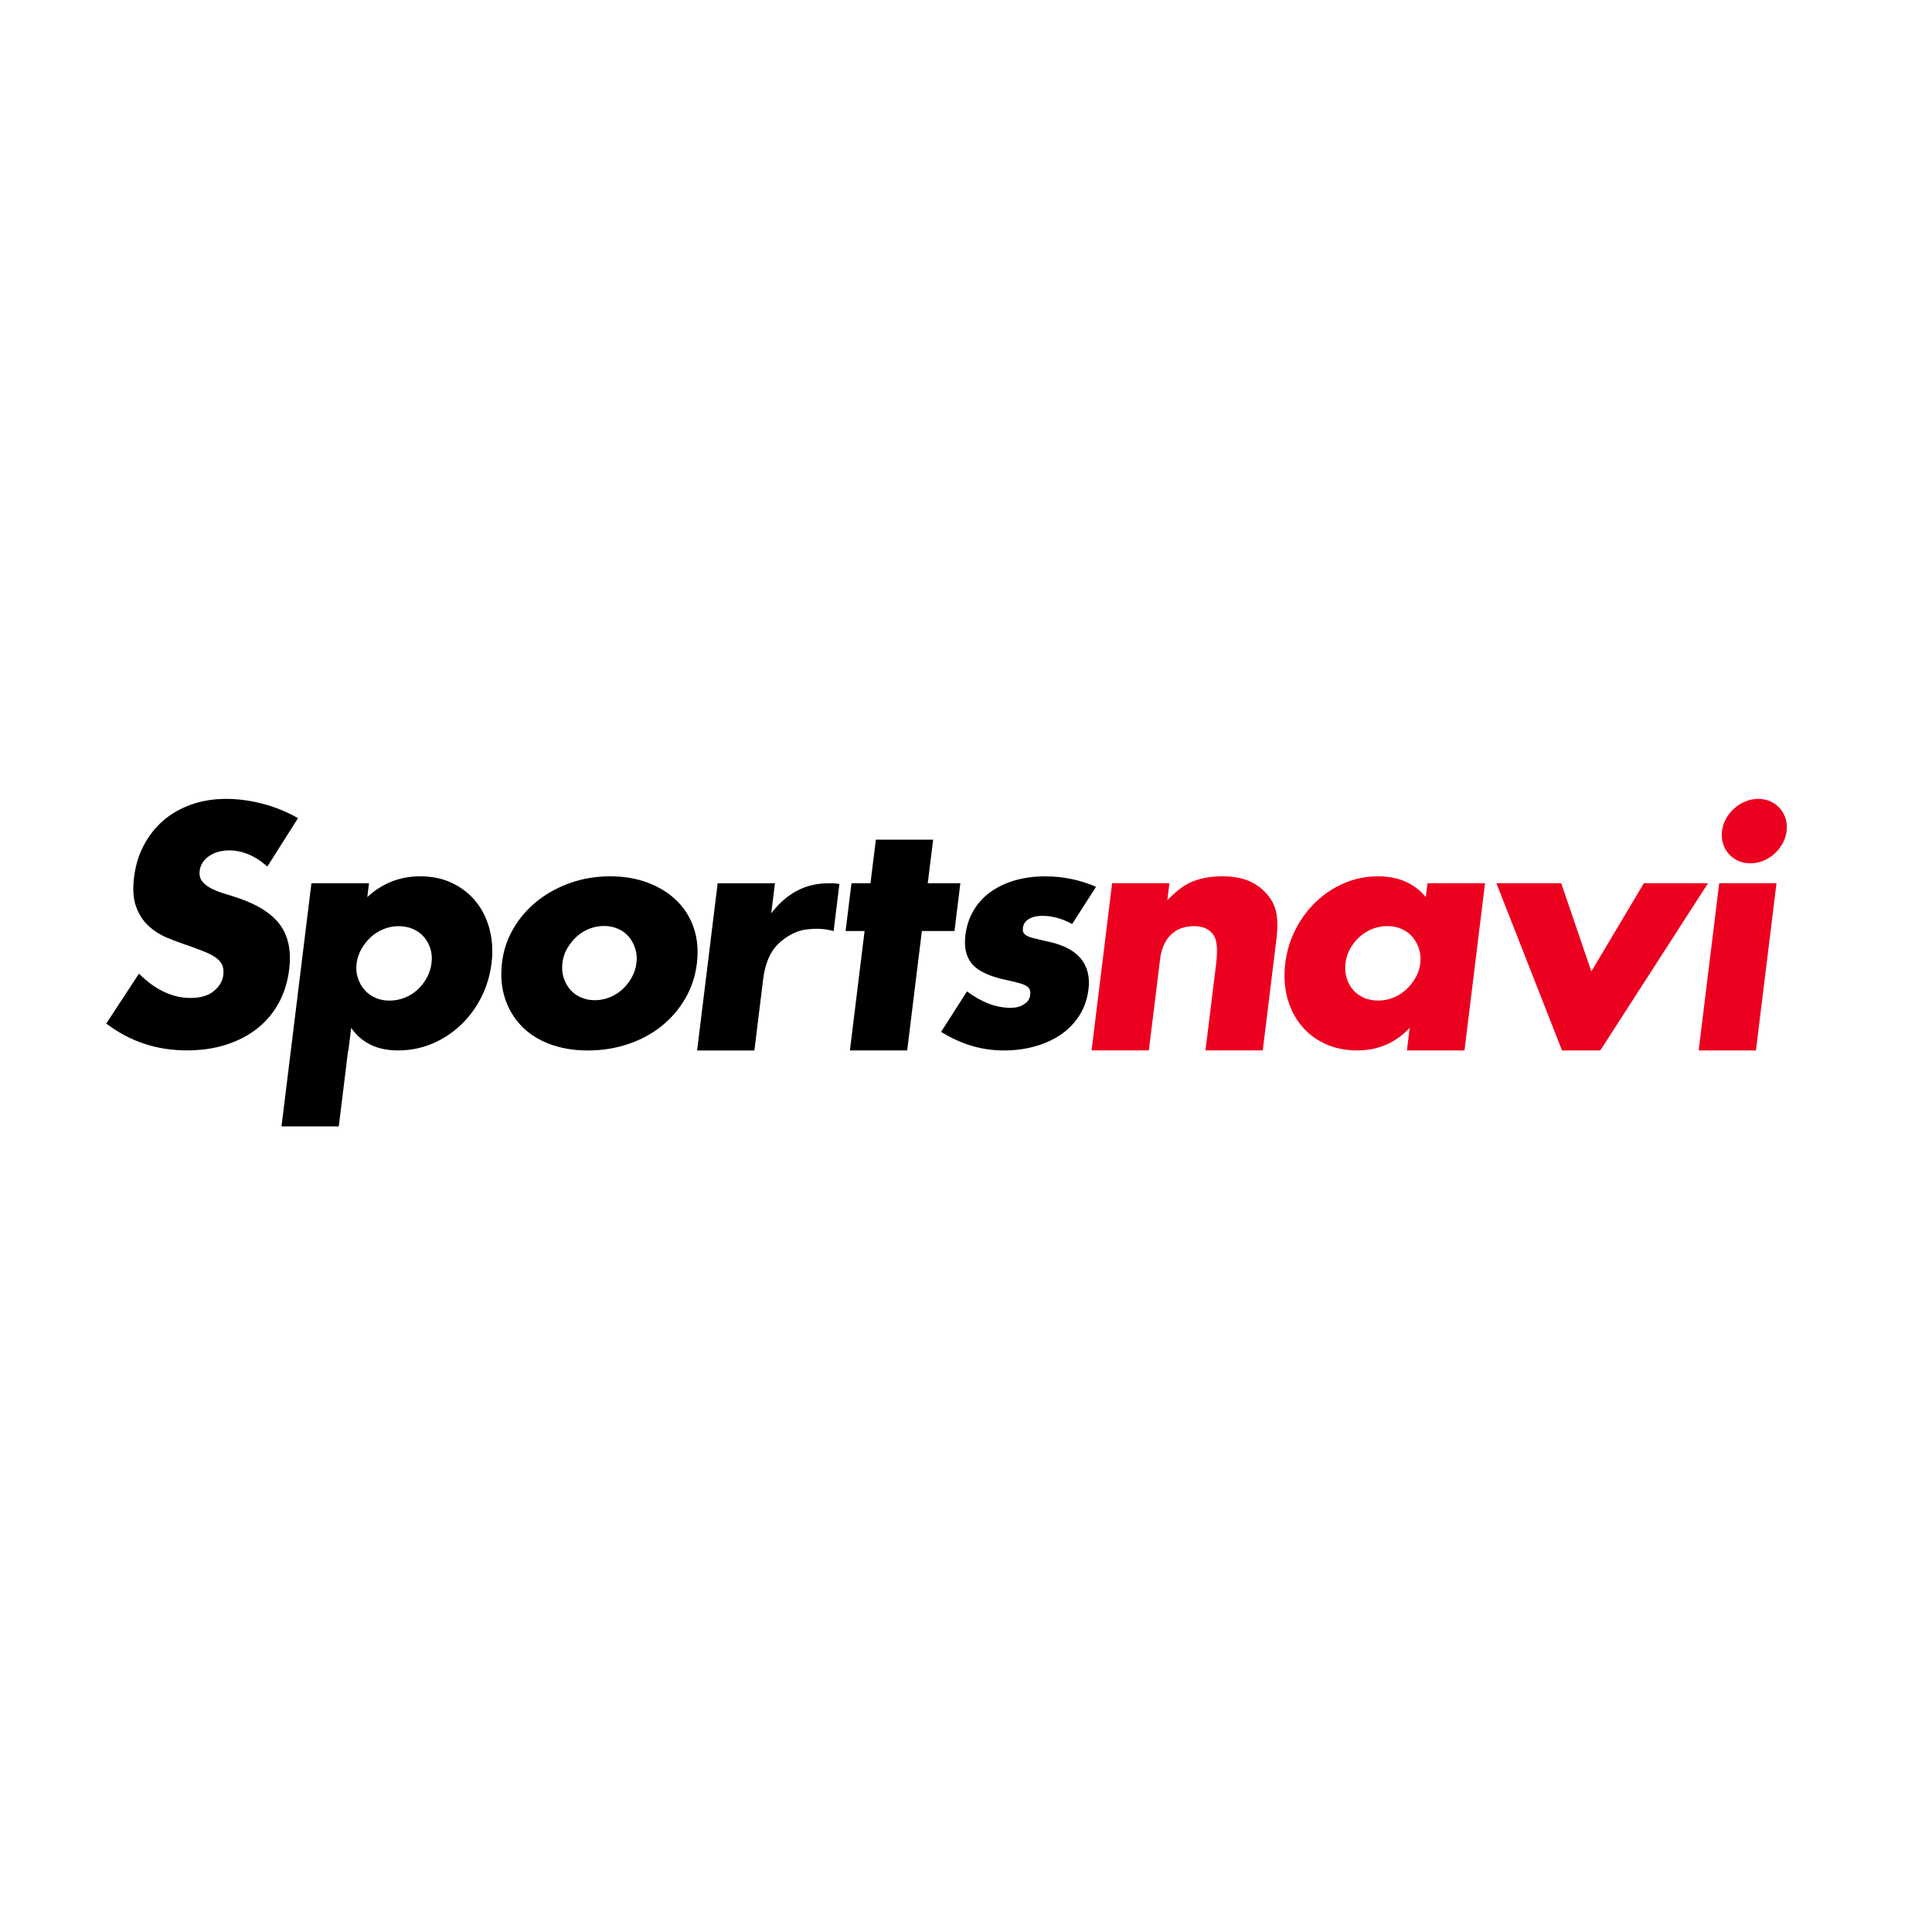 <svg width="200" height="200" viewBox="0 0 200 200" fill="none" xmlns="http://www.w3.org/2000/svg">
<rect width="200" height="200" fill="white"/>
<path d="M142.671 90.716C144.752 90.716 146.395 91.432 147.599 92.86L147.772 91.436H153.729L151.604 108.74H145.643L145.928 106.408C144.466 107.958 142.664 108.74 140.517 108.74C139.281 108.74 138.171 108.514 137.189 108.062C136.208 107.611 135.38 106.979 134.708 106.162C134.036 105.346 133.553 104.386 133.257 103.284C132.961 102.179 132.896 100.981 133.056 99.678C133.205 98.469 133.556 97.315 134.109 96.224C134.666 95.133 135.366 94.181 136.219 93.364C137.068 92.548 138.042 91.905 139.139 91.429C140.235 90.953 141.411 90.716 142.671 90.716ZM164.737 100.564L170.169 91.436H176.812L165.663 108.74H161.699L154.909 91.436H161.619L164.737 100.564ZM181.775 108.74H175.846L177.972 91.436H183.901L181.775 108.74ZM126.52 90.713C127.699 90.713 128.688 90.904 129.481 91.286C130.275 91.668 130.922 92.207 131.427 92.905C131.837 93.472 132.084 94.104 132.175 94.803H132.171C132.261 95.501 132.251 96.297 132.14 97.189L130.72 108.736H124.79L125.754 100.9L125.887 99.83C125.988 99.003 126.008 98.332 125.952 97.818C125.896 97.308 125.734 96.897 125.466 96.592C125.233 96.331 124.961 96.147 124.647 96.036C124.334 95.928 123.993 95.873 123.621 95.873C122.619 95.873 121.811 96.171 121.202 96.772C120.593 97.374 120.221 98.229 120.085 99.341L120.064 99.504L119.894 100.9L118.93 108.736H113L115.126 91.432H121.057L120.841 93.197C121.77 92.218 122.668 91.557 123.541 91.22C124.414 90.883 125.406 90.713 126.52 90.713ZM143.631 95.869C143.078 95.869 142.552 95.97 142.055 96.168C141.557 96.366 141.115 96.644 140.729 96.995C140.342 97.349 140.023 97.753 139.769 98.204C139.515 98.656 139.358 99.121 139.288 99.674C139.218 100.226 139.256 100.741 139.396 101.214C139.535 101.69 139.754 102.103 140.054 102.454C140.353 102.808 140.729 103.083 141.178 103.281C141.627 103.483 142.152 103.58 142.681 103.58C143.21 103.58 143.725 103.479 144.223 103.281C144.72 103.083 145.163 102.809 145.549 102.454C145.935 102.103 146.258 101.693 146.526 101.23L146.53 101.228C146.798 100.765 146.961 100.268 147.027 99.74C147.093 99.212 147.048 98.711 146.898 98.235C146.749 97.763 146.523 97.35 146.224 96.995C145.924 96.644 145.549 96.366 145.1 96.168C144.651 95.97 144.184 95.869 143.631 95.869ZM182.012 82.7C182.471 82.7 182.893 82.787 183.275 82.961C183.658 83.135 183.982 83.374 184.253 83.68C184.521 83.986 184.716 84.34 184.845 84.743C184.97 85.146 185.005 85.578 184.949 86.036C184.894 86.495 184.751 86.925 184.528 87.328C184.302 87.731 184.02 88.086 183.676 88.392C183.331 88.697 182.948 88.938 182.523 89.111C182.099 89.285 181.657 89.372 181.197 89.372C180.738 89.372 180.317 89.285 179.935 89.111C179.552 88.938 179.227 88.697 178.956 88.392C178.688 88.086 178.49 87.731 178.365 87.328C178.24 86.925 178.205 86.495 178.261 86.036C178.316 85.578 178.455 85.146 178.682 84.743C178.904 84.34 179.19 83.986 179.534 83.68C179.879 83.374 180.261 83.135 180.686 82.961C181.11 82.787 181.552 82.7 182.012 82.7Z" fill="#EC0020"/>
<path d="M43.482 90.716C44.742 90.716 45.863 90.956 46.841 91.429C47.822 91.905 48.636 92.548 49.287 93.364C49.938 94.177 50.404 95.133 50.69 96.224H50.683C50.968 97.315 51.037 98.465 50.888 99.678C50.728 100.981 50.366 102.183 49.799 103.284C49.235 104.386 48.514 105.346 47.641 106.162C46.767 106.979 45.782 107.611 44.69 108.062C43.597 108.514 42.431 108.74 41.196 108.74C39.049 108.74 37.438 107.958 36.355 106.408L36.07 108.74H36.038L35.071 116.6H29.142L30.108 108.74L30.119 108.663L32.238 91.436H38.199L38.025 92.86C39.581 91.436 41.398 90.716 43.482 90.716ZM86.266 91.442C86.45 91.442 86.659 91.464 86.895 91.509L86.297 96.384C85.249 96.088 84.355 96.12 83.488 96.214C82.42 96.329 81.262 96.988 80.472 97.805C79.685 98.625 79.19 99.817 78.999 101.388L78.978 101.551L78.095 108.747H72.164L74.291 91.442H80.221L79.838 94.549C80.593 93.545 81.463 92.777 82.448 92.242C83.433 91.707 84.533 91.439 85.758 91.439H86.266V91.442ZM63.158 90.716C64.623 90.716 65.911 90.939 67.087 91.387C68.267 91.835 69.258 92.457 70.069 93.253C70.877 94.049 71.465 94.997 71.834 96.099C72.199 97.2 72.303 98.416 72.14 99.747C71.976 101.078 71.569 102.294 70.922 103.396C70.275 104.497 69.453 105.445 68.458 106.241C67.463 107.037 66.315 107.652 65.003 108.09C63.694 108.528 62.305 108.743 60.844 108.743C59.382 108.743 58.098 108.524 56.929 108.09C55.76 107.656 54.782 107.034 53.995 106.225C53.209 105.419 52.635 104.452 52.27 103.33C51.904 102.208 51.806 100.96 51.977 99.584C52.13 98.34 52.523 97.179 53.16 96.099C53.794 95.018 54.608 94.083 55.603 93.284C56.595 92.489 57.74 91.859 59.027 91.404C60.318 90.946 61.693 90.716 63.158 90.716ZM96.041 91.436H99.416L98.808 96.377H95.432L93.911 108.743H87.981L89.502 96.377H87.536L88.144 91.436H90.111L90.668 86.922H96.598L96.041 91.436ZM108.189 90.72C110.044 90.72 111.802 91.082 113.462 91.801L110.989 95.656C109.967 95.091 108.933 94.806 107.883 94.806C107.337 94.806 106.881 94.914 106.516 95.133C106.15 95.352 105.945 95.647 105.899 96.016C105.875 96.21 105.882 96.37 105.924 96.488C105.962 96.61 106.07 96.725 106.24 96.832C106.411 96.943 106.672 97.04 107.023 97.127C107.371 97.214 107.834 97.322 108.408 97.454C110.005 97.781 111.158 98.364 111.864 99.205C112.567 100.046 112.842 101.12 112.679 102.427C112.557 103.406 112.254 104.292 111.764 105.077C111.273 105.862 110.646 106.523 109.881 107.059C109.115 107.594 108.224 108.006 107.204 108.302C106.185 108.597 105.085 108.743 103.905 108.743C101.633 108.743 99.475 108.1 97.426 106.814L100.102 102.628C101.622 103.761 103.126 104.33 104.612 104.33C105.159 104.33 105.622 104.212 106.001 103.969C106.38 103.729 106.592 103.423 106.638 103.052C106.666 102.833 106.658 102.655 106.623 102.513C106.585 102.37 106.487 102.242 106.327 102.12C106.167 102.002 105.923 101.891 105.597 101.794C105.27 101.697 104.842 101.593 104.31 101.481C102.521 101.11 101.306 100.561 100.662 99.831C100.022 99.101 99.778 98.093 99.939 96.804C100.053 95.866 100.332 95.022 100.773 94.268C101.215 93.517 101.796 92.877 102.517 92.353C103.237 91.828 104.076 91.425 105.04 91.144C106.004 90.862 107.052 90.72 108.189 90.72ZM23.427 82.7C24.648 82.7 25.908 82.87 27.199 83.207C28.49 83.544 29.705 84.041 30.85 84.694L27.68 89.698L27.669 89.705C27.039 89.139 26.392 88.718 25.727 88.443C25.063 88.172 24.401 88.034 23.747 88.034C22.916 88.034 22.216 88.228 21.645 88.621C21.075 89.014 20.747 89.525 20.671 90.157C20.619 90.595 20.702 90.953 20.932 91.237C21.158 91.522 21.471 91.766 21.875 91.975C22.275 92.183 22.735 92.36 23.25 92.513C23.765 92.666 24.276 92.829 24.777 93.003C26.789 93.701 28.209 94.632 29.037 95.8C29.865 96.967 30.164 98.489 29.935 100.362C29.778 101.627 29.426 102.774 28.873 103.796C28.32 104.821 27.589 105.7 26.681 106.43C25.773 107.159 24.697 107.725 23.458 108.132C22.219 108.535 20.845 108.736 19.338 108.736C16.213 108.736 13.436 107.809 11 105.957L14.386 100.79C15.242 101.641 16.116 102.273 17.003 102.687C17.89 103.1 18.795 103.309 19.71 103.309C20.757 103.309 21.568 103.069 22.143 102.59C22.713 102.11 23.038 101.565 23.114 100.953C23.16 100.581 23.134 100.262 23.037 99.987C22.94 99.716 22.752 99.462 22.474 99.236C22.195 99.007 21.823 98.795 21.356 98.597C20.89 98.399 20.323 98.184 19.651 97.944C18.855 97.684 18.075 97.395 17.316 97.079C16.558 96.763 15.9 96.342 15.343 95.817C14.786 95.293 14.362 94.636 14.08 93.837C13.795 93.041 13.728 92.034 13.878 90.811C14.028 89.587 14.366 88.482 14.895 87.488C15.42 86.495 16.091 85.646 16.912 84.938C17.73 84.229 18.694 83.68 19.801 83.287C20.907 82.894 22.118 82.7 23.427 82.7ZM41.266 95.876C40.733 95.876 40.218 95.977 39.721 96.175C39.223 96.373 38.781 96.651 38.395 97.002C38.008 97.356 37.681 97.77 37.413 98.242C37.145 98.718 36.978 99.219 36.912 99.747C36.846 100.275 36.891 100.772 37.044 101.234C37.197 101.696 37.423 102.106 37.723 102.457C38.022 102.811 38.398 103.086 38.847 103.284C39.296 103.486 39.762 103.583 40.315 103.583C40.869 103.583 41.394 103.482 41.892 103.284C42.389 103.086 42.831 102.811 43.218 102.457C43.604 102.106 43.924 101.689 44.182 101.217L44.185 101.221C44.443 100.745 44.607 100.234 44.673 99.682C44.736 99.153 44.696 98.663 44.554 98.211C44.411 97.759 44.192 97.356 43.893 97.002C43.593 96.651 43.217 96.373 42.769 96.175C42.32 95.977 41.798 95.876 41.266 95.876ZM62.524 95.856C61.999 95.856 61.491 95.952 60.997 96.15C60.503 96.345 60.065 96.62 59.685 96.968C59.303 97.315 58.982 97.722 58.718 98.177C58.453 98.635 58.289 99.125 58.227 99.649C58.157 100.216 58.196 100.734 58.346 101.203C58.495 101.672 58.718 102.082 59.014 102.43C59.309 102.777 59.679 103.052 60.124 103.246C60.569 103.441 61.053 103.542 61.578 103.542C62.104 103.542 62.612 103.444 63.106 103.246C63.6 103.048 64.039 102.777 64.418 102.43C64.801 102.082 65.121 101.672 65.389 101.203C65.653 100.734 65.821 100.227 65.887 99.682C65.949 99.157 65.907 98.663 65.758 98.194C65.608 97.725 65.385 97.315 65.09 96.968C64.794 96.62 64.425 96.345 63.98 96.15C63.534 95.952 63.05 95.856 62.524 95.856ZM110.991 95.657L110.987 95.661L110.989 95.656L110.991 95.657Z" fill="black"/>
</svg>
